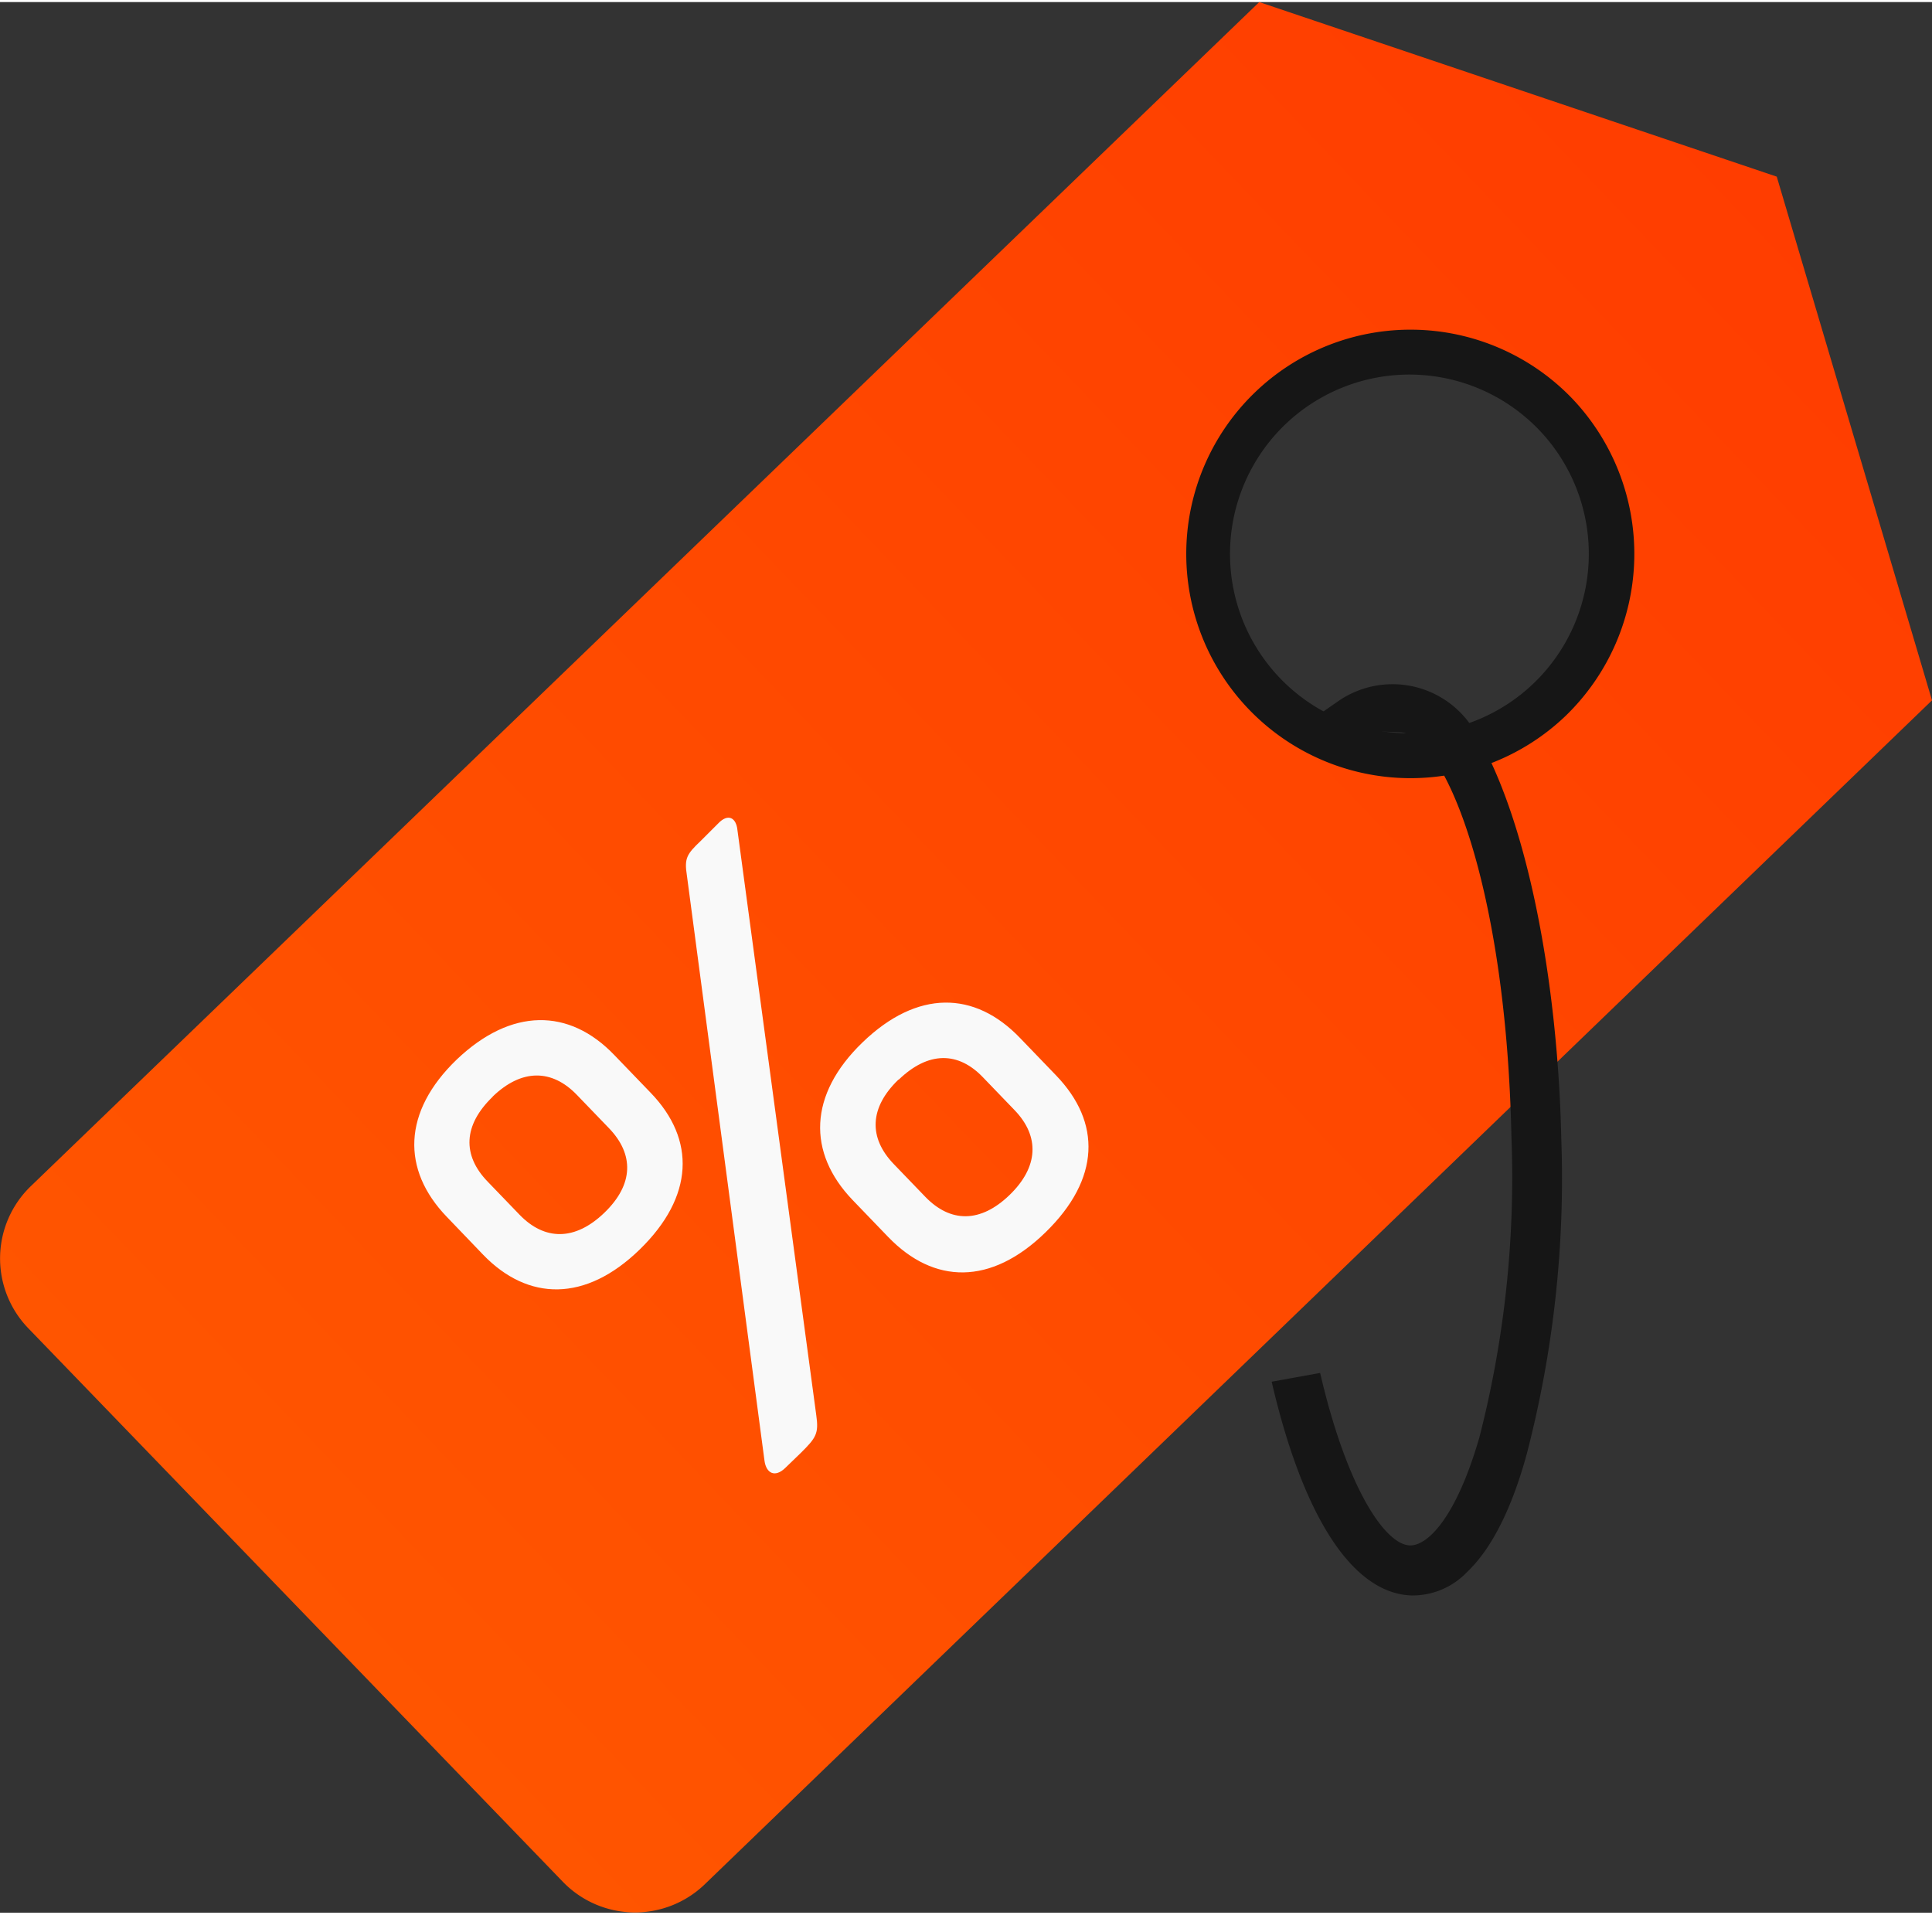 <svg xmlns="http://www.w3.org/2000/svg" xmlns:xlink="http://www.w3.org/1999/xlink" viewBox="0 0 112 110.76" width="112" height="111"><rect x="0" y="0" width="112" height="110.76" fill="#333333" stroke="none"/><defs><linearGradient id="a" x1="-13.43" y1="61.15" x2="105.86" y2="61.15" gradientTransform="matrix(0.72, -0.69, 0.69, 0.72, -15.67, 39.59)" gradientUnits="userSpaceOnUse"><stop offset="0" stop-color="#f50"/><stop offset="1" stop-color="#ff3d00"/></linearGradient></defs><title>idir2</title><path d="M73,0,1.78,68.65a5.82,5.82,0,0,0-.15,8.22l31,32.1a5.82,5.82,0,0,0,8.22.15L112,40.48l-9-30.36ZM90.18,40.67a11.93,11.93,0,1,1,.31-16.87A11.94,11.94,0,0,1,90.18,40.67Z" style="fill:url(#a)"/><path d="M85.06,91a4.37,4.37,0,0,1-3.23,1.37c-3.4-.11-6.28-4.51-8.11-12.39l2.81-.51c1.58,6.81,3.82,10,5.23,10,1,0,2.65-1.59,4-6.26a60.64,60.64,0,0,0,1.86-17.4c-.3-14.57-3.88-23.4-6.47-23.48l-5.82-.24,2.23-1.55a5.53,5.53,0,0,1,7.86,1.61c3.1,5.05,4.89,14.56,5.09,23.76a63.44,63.44,0,0,1-2,18.25C87.63,87.39,86.44,89.69,85.06,91Z" style="fill:#161616"/><path d="M26.48,61.3c3.15-3,6.51-3,9.14-.25l2.11,2.19c2.6,2.7,2.51,6-.64,9.07s-6.48,3-9.08.31L25.9,70.42C23.27,67.69,23.33,64.33,26.48,61.3Zm2.08,2.16c-1.71,1.65-1.77,3.39-.29,4.92l1.85,1.92c1.45,1.5,3.21,1.53,4.92-.12s1.71-3.39.27-4.89l-1.85-1.92C32,61.84,30.24,61.83,28.56,63.45ZM42.75,48l4.57,33.92c.15,1.06,0,1.3-.9,2.19l-.9.87c-.6.58-1.1.3-1.2-.41L39.82,50.63c-.16-1,0-1.24.8-2l1-1C42.21,47,42.68,47.29,42.75,48ZM50,60.31c3.18-3.07,6.51-3,9.14-.25l2.08,2.16c2.63,2.73,2.57,6-.61,9.1s-6.48,3-9.11.28l-2.08-2.16C46.8,66.7,46.86,63.34,50,60.31Zm2.08,2.16c-1.68,1.62-1.74,3.36-.27,4.89l1.82,1.89c1.47,1.53,3.21,1.53,4.89-.09s1.77-3.39.3-4.92L57,62.35C55.55,60.82,53.81,60.82,52.1,62.47Z" style="fill:#f9f9f9"/><path d="M90.76,41.38a13,13,0,1,1,.33-18.45A13.06,13.06,0,0,1,90.76,41.38ZM74.49,24.5a10.4,10.4,0,1,0,14.7.27A10.41,10.41,0,0,0,74.49,24.5Z" style="fill:#161616"/></svg>